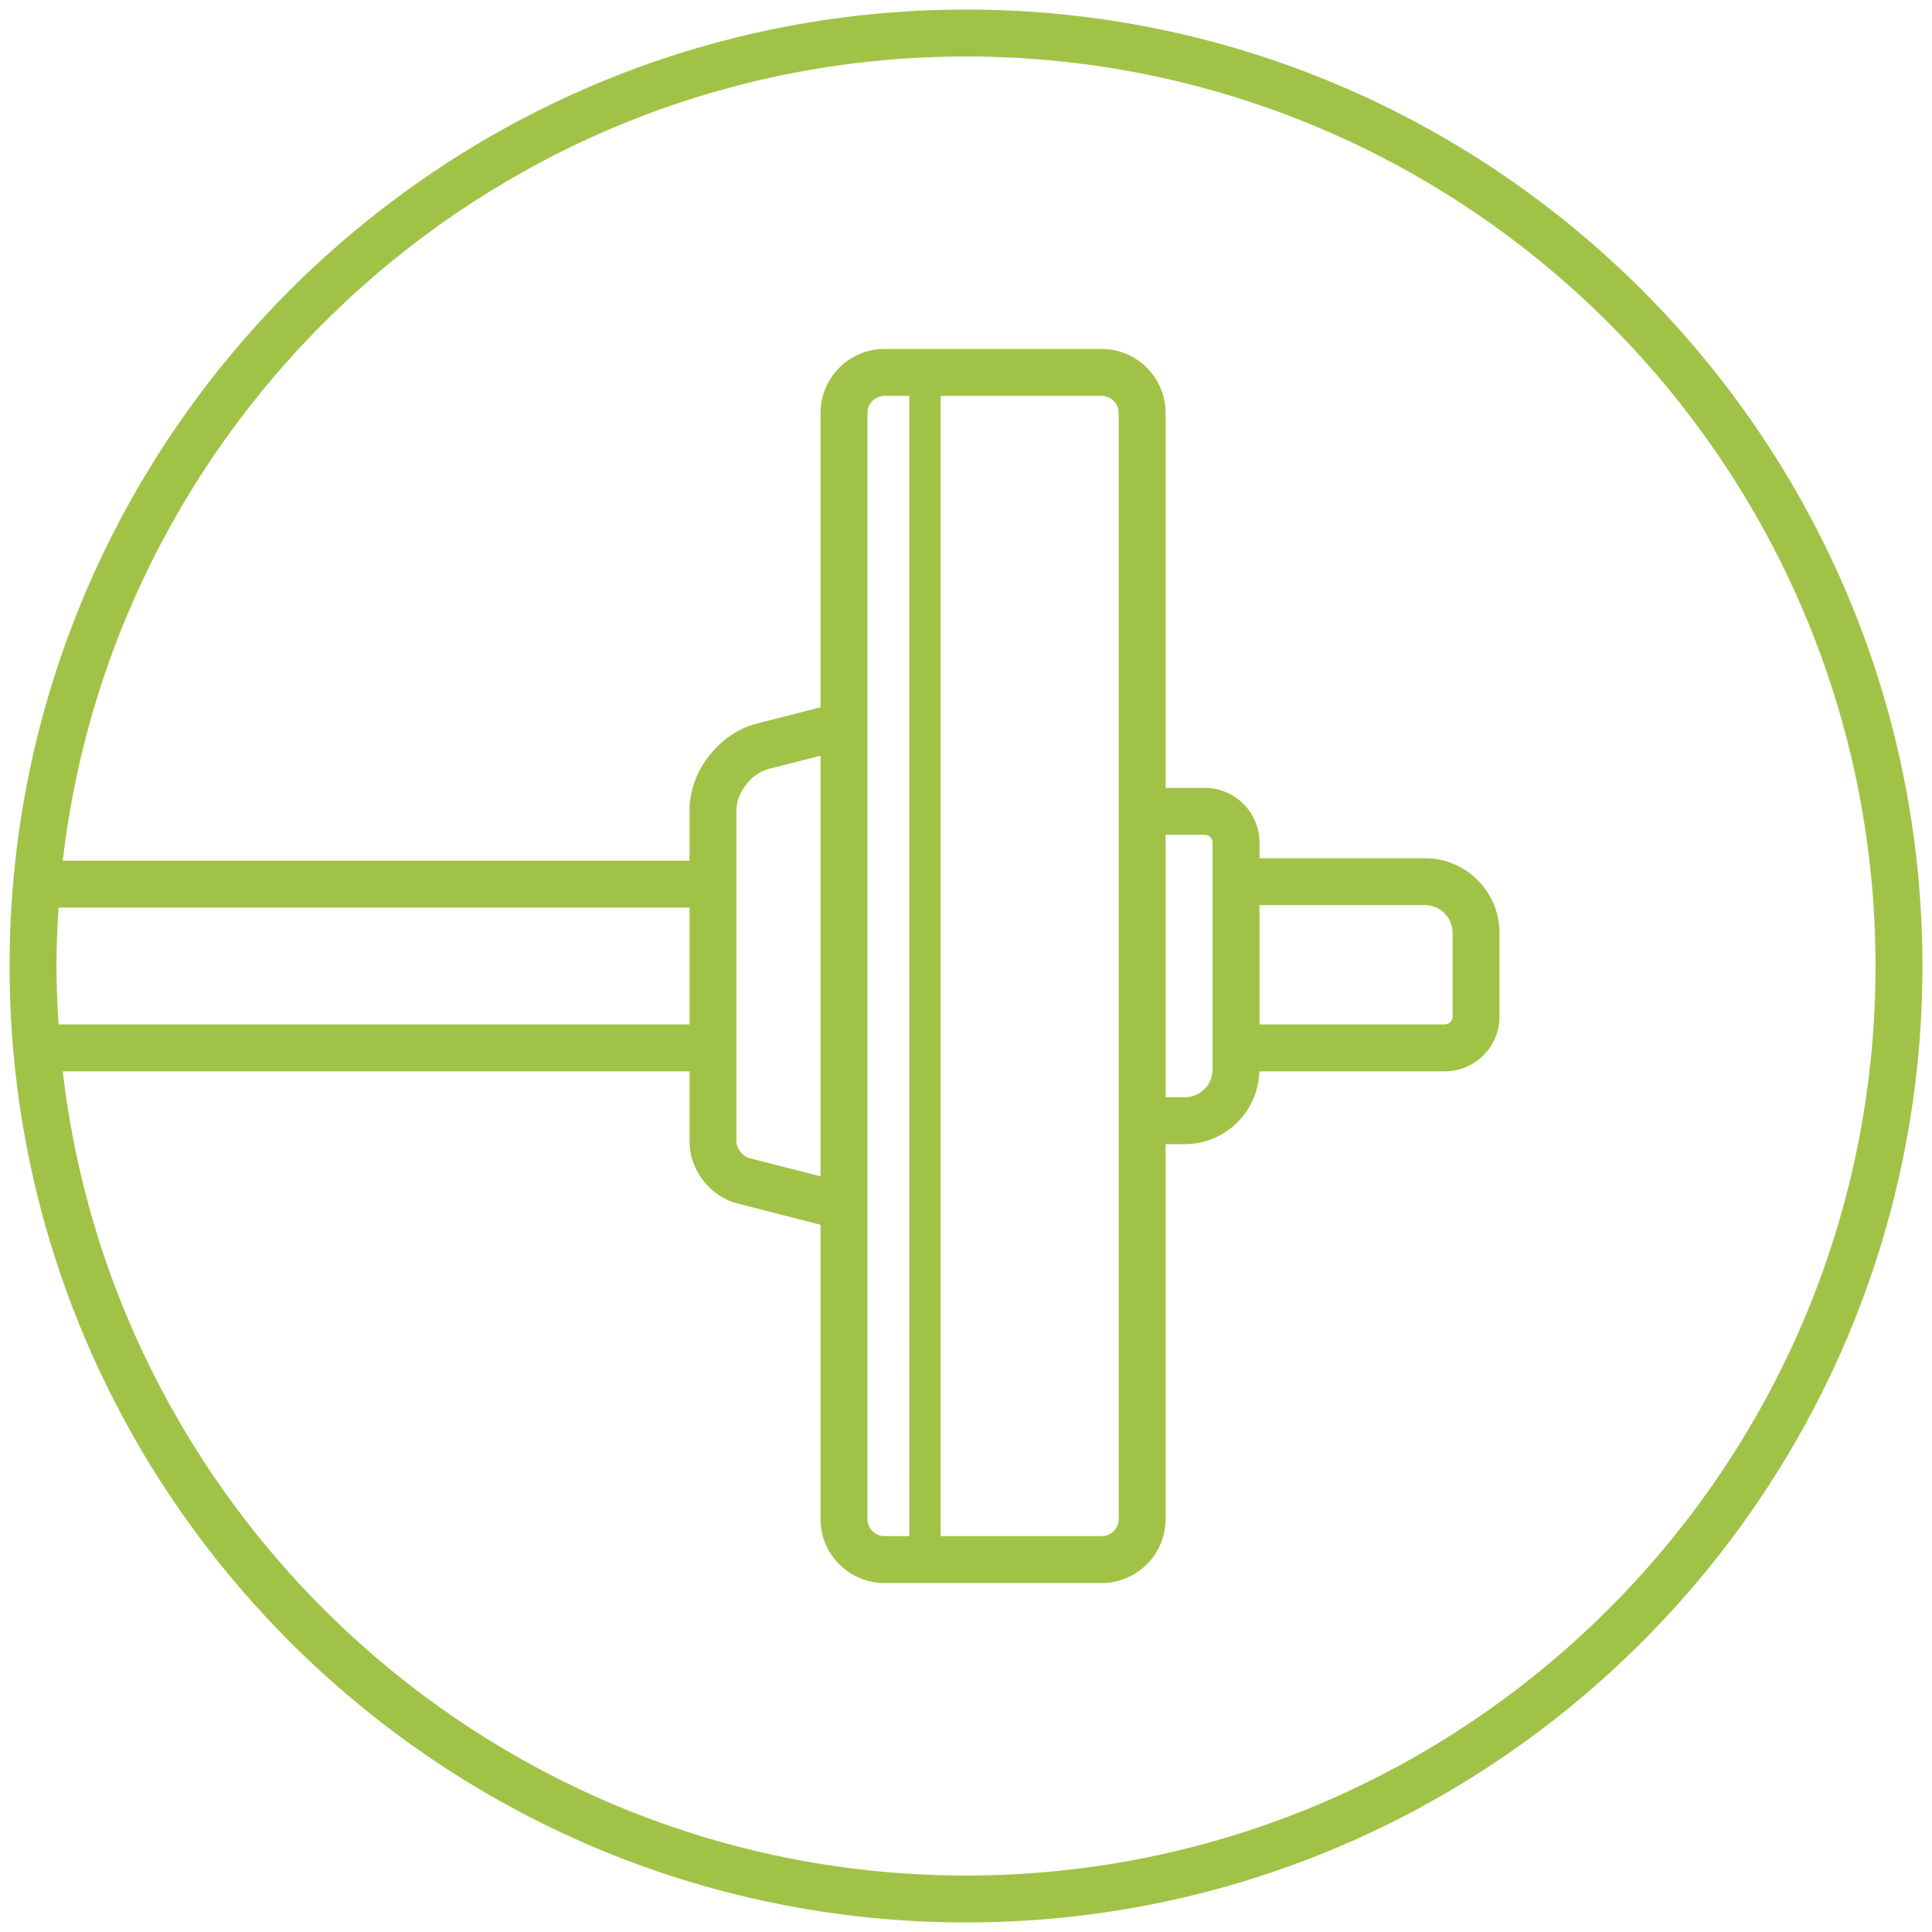 <svg xmlns:dc="http://purl.org/dc/elements/1.1/" xmlns:cc="http://creativecommons.org/ns#" xmlns:rdf="http://www.w3.org/1999/02/22-rdf-syntax-ns#" xmlns:svg="http://www.w3.org/2000/svg" xmlns="http://www.w3.org/2000/svg" version="1.1" viewBox="0 0 403.998 404" height="404" width="403.998" preserveAspectRatio="xMinYMin meet">
<g transform="translate(-471.128,-13.443)">
<path style="fill:#a0c347;stroke-width:3.27" id="path4" d="m 673.128,15.443 c -110.28,0 -199.999,89.721 -199.999,200.002 0,110.28 89.719,199.998 199.999,199.998 110.281,0 199.999,-89.718 199.999,-199.998 0,-110.281 -89.718,-200.002 -199.999,-200.002 z M 615.312,227.66 H 483.373 c -0.258,-4.043 -0.434,-8.107 -0.434,-12.214 0,-4.108 0.176,-8.173 0.434,-12.217 h 131.939 z m 57.815,177.973 c -97.417,0 -177.916,-73.635 -188.873,-168.162 h 131.057 v 14.719 c 0,5.902 4.311,11.455 10.026,12.915 l 17.367,4.444 v 61.535 c 0,7.384 6.006,13.391 13.389,13.391 h 45.383 c 7.384,0 13.391,-6.007 13.391,-13.391 v -78.393 h 4.027 c 8.475,0 15.359,-6.798 15.568,-15.221 h 38.78 c 6.311,0 11.446,-5.135 11.446,-11.446 v -17.519 c 0,-8.605 -7,-15.606 -15.607,-15.606 h -34.58 v -3.259 c 0,-6.311 -5.135,-11.446 -11.446,-11.446 h -8.188 V 99.804 c 0,-7.384 -6.007,-13.391 -13.391,-13.391 h -45.383 c -7.384,0 -13.389,6.007 -13.389,13.391 v 61.537 l -13.338,3.412 c -7.882,2.018 -14.055,9.97 -14.055,18.105 v 10.56 H 484.256 C 495.213,98.891 575.712,25.254 673.128,25.254 c 104.871,0 190.188,85.32 190.188,190.192 0,104.87 -85.317,190.187 -190.188,190.187 z M 642.705,259.422 627.769,255.6 c -1.335,-0.342 -2.646,-2.031 -2.646,-3.411 v -69.331 c 0,-3.671 3.12,-7.69 6.676,-8.6 l 10.906,-2.79 z M 701.477,96.224 c 1.974,0 3.58,1.606 3.58,3.58 V 331.084 c 0,1.974 -1.606,3.58 -3.58,3.58 H 667.822 V 96.224 Z M 661.281,334.664 h -5.186 c -1.974,0 -3.578,-1.606 -3.578,-3.58 V 99.804 c 0,-1.974 1.605,-3.58 3.578,-3.58 h 5.186 z m 53.587,-146.658 h 8.188 c 0.901,0 1.635,0.733 1.635,1.635 v 47.446 c 0,3.194 -2.6,5.793 -5.796,5.793 h -4.027 z m 19.634,14.705 h 34.58 c 3.197,0 5.796,2.6 5.796,5.795 v 17.519 c 0,0.901 -0.735,1.635 -1.635,1.635 h -38.742 z" />
</g>
</svg>